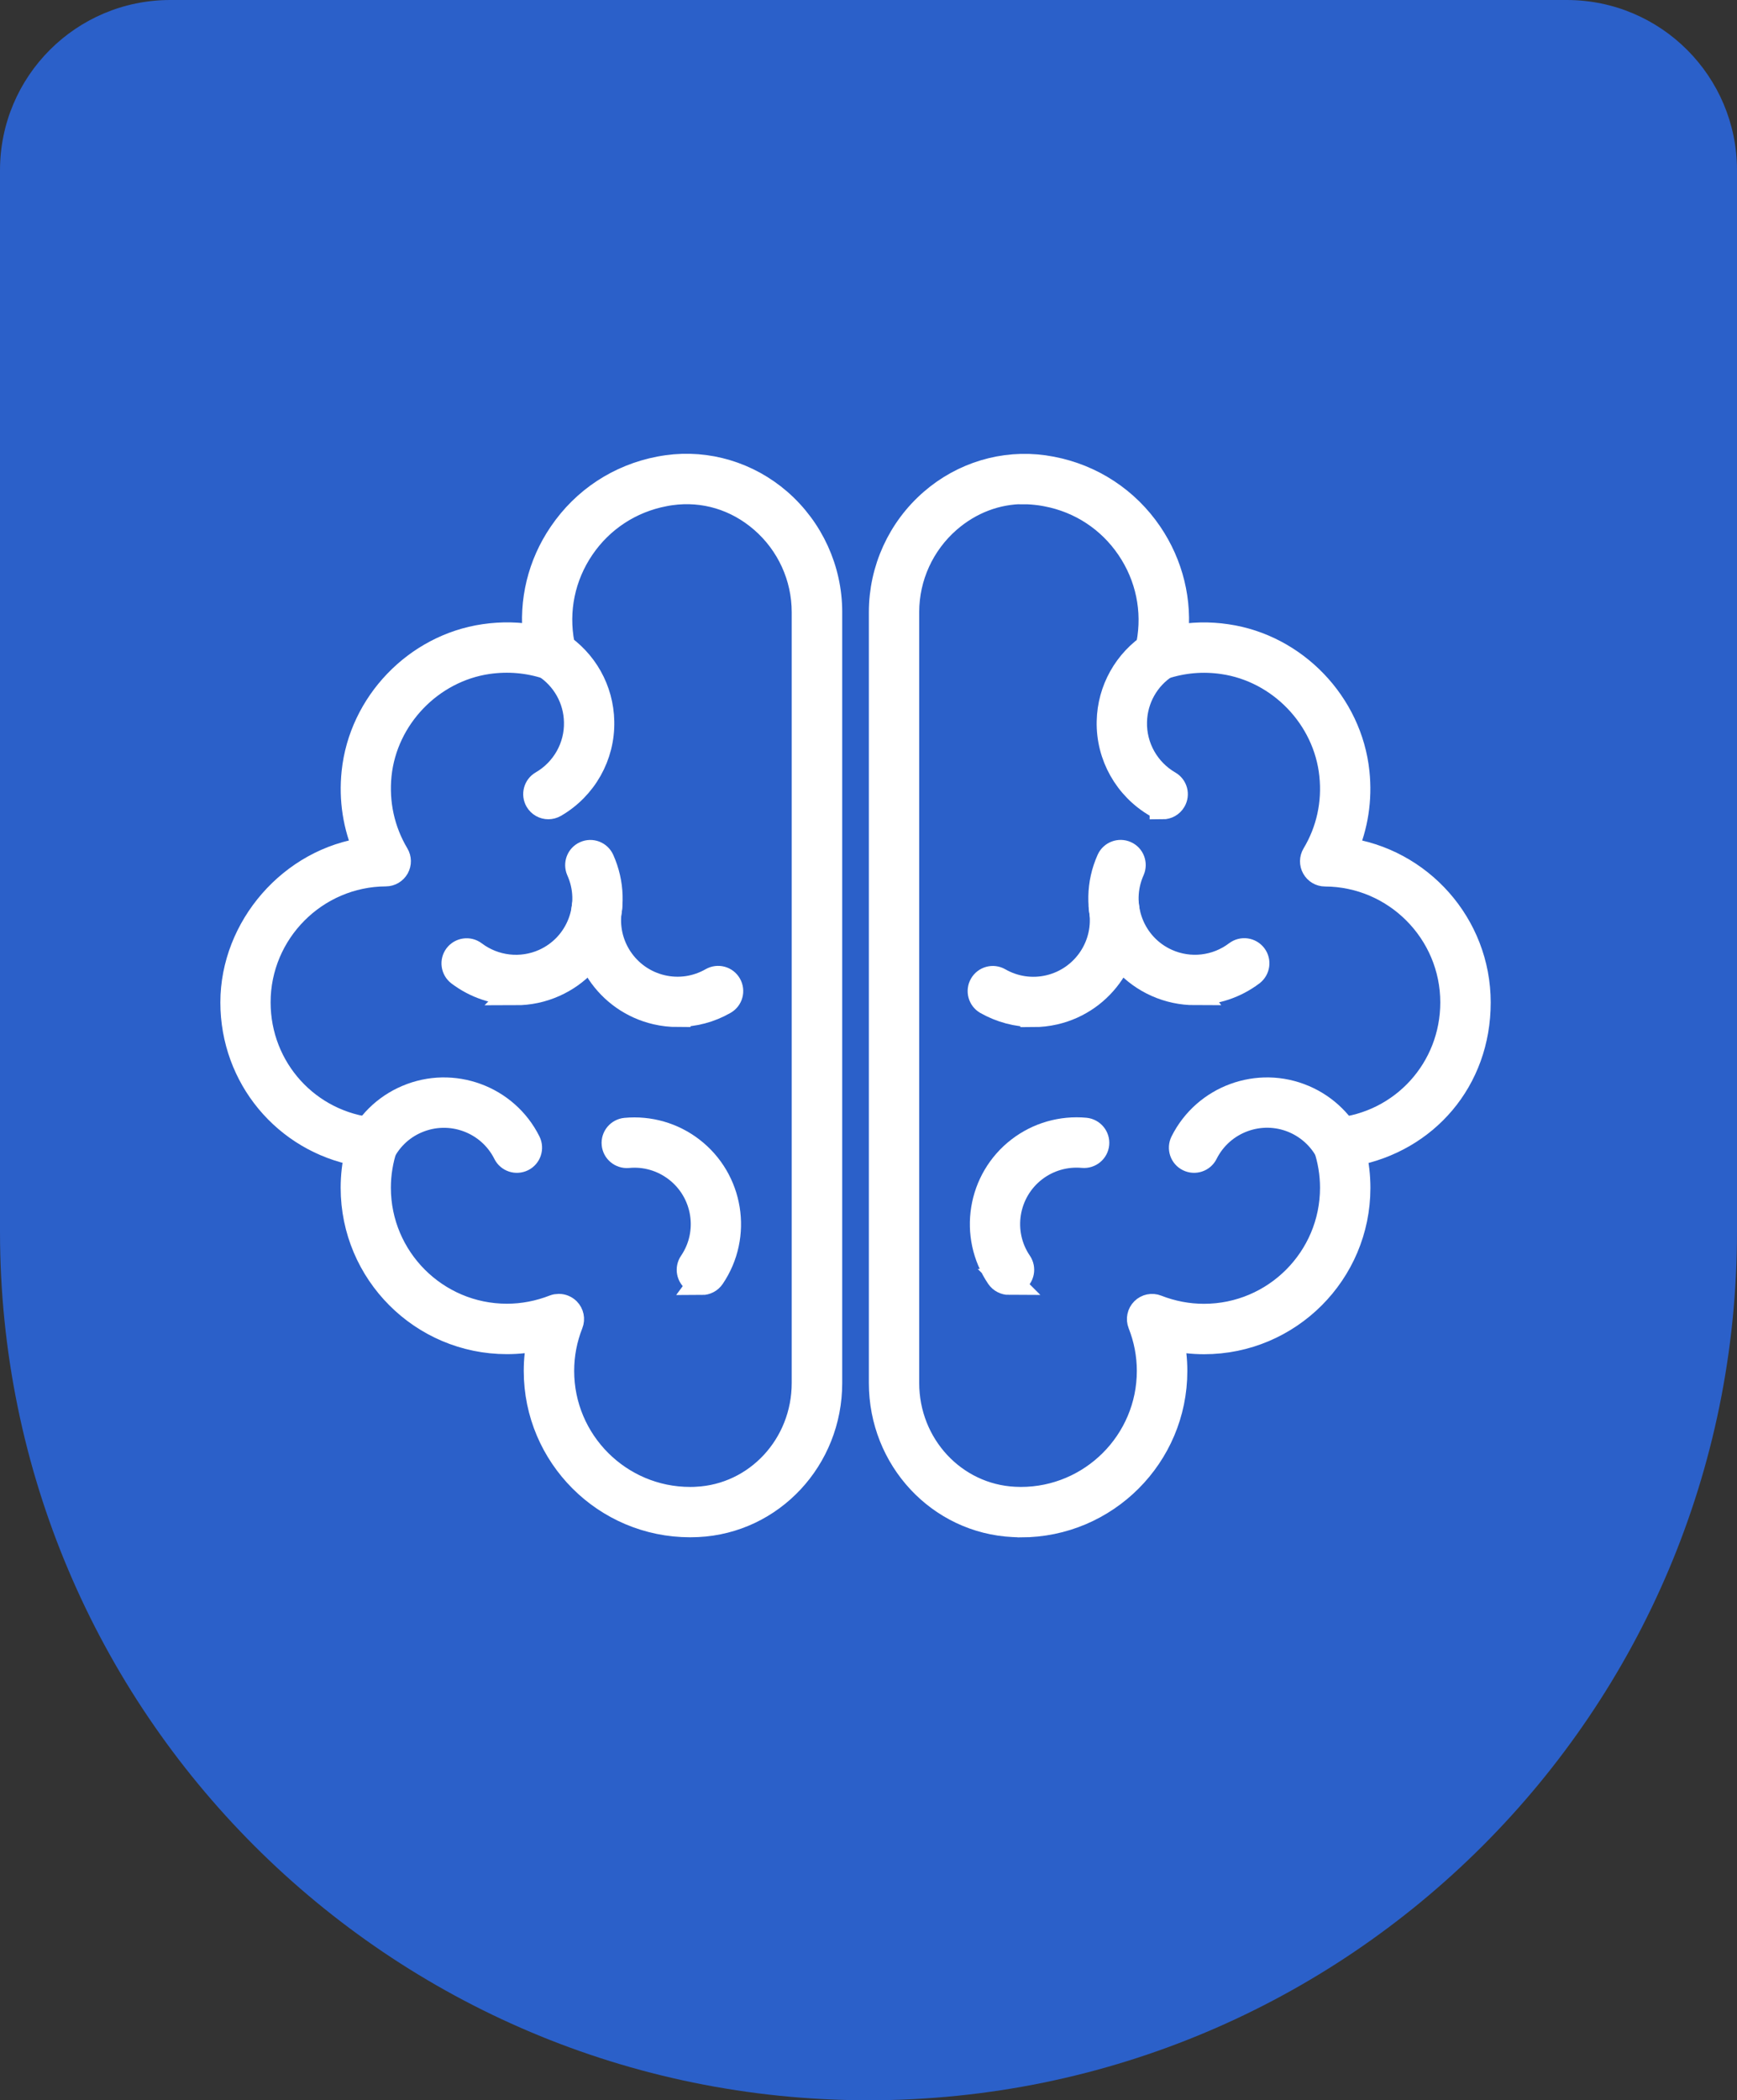 <?xml version="1.0" encoding="UTF-8"?> <svg xmlns="http://www.w3.org/2000/svg" width="67" height="81" viewBox="0 0 67 81" fill="none"><rect x="0" y="0" width="67" height="81" fill="#333333" stroke="none"/><path d="M0 6.567C0 2.94 2.94 -0 6.568 -0H60.432C64.06 -0 67 2.94 67 6.567V47.5C67 66.001 52.002 81 33.5 81C14.998 81 0 66.001 0 47.5V6.567Z" fill="#2B60C9"></path><path d="M26.617 58.787C23.355 58.787 20.702 56.134 20.702 52.871C20.702 52.436 20.751 52.004 20.845 51.582C20.423 51.676 19.991 51.725 19.555 51.725C16.292 51.725 13.64 49.072 13.64 45.809C13.64 45.356 13.692 44.91 13.793 44.467C11.022 43.944 9 41.539 9 38.66C9 35.781 11.245 33.18 14.138 32.797C13.727 31.859 13.566 30.834 13.675 29.788C13.95 27.146 16.055 24.95 18.687 24.567C19.36 24.469 20.026 24.483 20.678 24.608C20.507 23.19 20.848 21.774 21.661 20.586C22.549 19.279 23.892 18.397 25.446 18.1C25.544 18.083 25.641 18.065 25.739 18.052C27.28 17.835 28.848 18.306 30.041 19.341C31.274 20.415 31.986 21.97 31.986 23.604V53.339C31.986 56.253 29.758 58.641 26.914 58.78C26.816 58.783 26.722 58.787 26.624 58.787H26.617ZM21.556 50.4C21.678 50.4 21.8 50.449 21.891 50.539C22.023 50.672 22.065 50.871 21.995 51.045C21.765 51.627 21.647 52.241 21.647 52.871C21.647 55.615 23.878 57.846 26.621 57.846C26.705 57.846 26.785 57.846 26.865 57.839C29.204 57.727 31.038 55.751 31.038 53.339V23.608C31.038 22.245 30.448 20.952 29.416 20.056C28.416 19.188 27.154 18.808 25.864 18.989C25.781 19 25.701 19.014 25.617 19.031C24.313 19.279 23.18 20.021 22.434 21.119C21.688 22.217 21.413 23.542 21.664 24.845C21.685 24.943 21.706 25.041 21.73 25.138C21.772 25.305 21.723 25.483 21.594 25.598C21.469 25.717 21.288 25.755 21.124 25.699C20.378 25.452 19.6 25.386 18.816 25.497C16.606 25.818 14.835 27.662 14.605 29.882C14.494 30.974 14.727 32.04 15.281 32.971C15.369 33.117 15.372 33.295 15.289 33.445C15.205 33.591 15.051 33.685 14.881 33.685C12.155 33.699 9.938 35.93 9.938 38.656C9.938 41.236 11.872 43.366 14.434 43.606C14.577 43.62 14.706 43.697 14.783 43.819C14.86 43.941 14.881 44.087 14.835 44.223C14.665 44.736 14.577 45.269 14.577 45.806C14.577 48.549 16.808 50.78 19.552 50.78C20.176 50.78 20.793 50.661 21.382 50.431C21.438 50.41 21.497 50.4 21.552 50.4H21.556Z" fill="white" stroke="white" stroke-miterlimit="10"></path><path d="M26.136 39.109C25.864 39.109 25.589 39.078 25.317 39.015C23.452 38.583 22.246 36.77 22.567 34.885C22.612 34.63 22.853 34.456 23.111 34.501C23.365 34.547 23.539 34.787 23.494 35.045C23.257 36.439 24.149 37.778 25.53 38.099C26.189 38.252 26.875 38.151 27.465 37.813C27.691 37.684 27.977 37.76 28.106 37.987C28.235 38.214 28.158 38.499 27.932 38.628C27.381 38.946 26.76 39.106 26.136 39.106V39.109Z" fill="white" stroke="white" stroke-miterlimit="10"></path><path d="M27.074 49.441C26.983 49.441 26.893 49.414 26.809 49.361C26.593 49.215 26.537 48.922 26.684 48.709C27.478 47.542 27.221 45.949 26.098 45.088C25.561 44.676 24.892 44.481 24.219 44.547C23.961 44.568 23.731 44.38 23.707 44.122C23.682 43.864 23.874 43.634 24.132 43.61C25.042 43.526 25.945 43.784 26.67 44.342C28.186 45.506 28.535 47.657 27.461 49.239C27.37 49.372 27.221 49.445 27.071 49.445L27.074 49.441Z" fill="white" stroke="white" stroke-miterlimit="10"></path><path d="M14.25 44.861C14.187 44.861 14.121 44.847 14.058 44.819C13.821 44.715 13.713 44.436 13.821 44.199C14.194 43.362 14.86 42.703 15.703 42.344C17.46 41.591 19.51 42.344 20.36 44.052C20.475 44.286 20.381 44.568 20.148 44.683C19.914 44.798 19.632 44.704 19.517 44.474C18.886 43.209 17.373 42.655 16.069 43.212C15.445 43.477 14.954 43.965 14.678 44.586C14.602 44.76 14.427 44.865 14.25 44.865V44.861Z" fill="white" stroke="white" stroke-miterlimit="10"></path><path d="M19.9 38.266C19.126 38.266 18.356 38.015 17.715 37.53C17.509 37.373 17.467 37.077 17.624 36.871C17.781 36.666 18.077 36.624 18.283 36.781C19.064 37.37 20.102 37.489 20.995 37.091C21.647 36.798 22.145 36.269 22.399 35.603C22.654 34.933 22.633 34.208 22.34 33.556C22.236 33.319 22.34 33.041 22.577 32.936C22.814 32.828 23.093 32.936 23.198 33.173C23.592 34.055 23.623 35.038 23.278 35.941C22.933 36.844 22.26 37.558 21.378 37.952C20.904 38.165 20.399 38.269 19.897 38.269L19.9 38.266Z" fill="white" stroke="white" stroke-miterlimit="10"></path><path d="M21.152 31.096C20.988 31.096 20.831 31.012 20.744 30.862C20.615 30.639 20.691 30.349 20.915 30.221C21.762 29.729 22.277 28.819 22.253 27.843C22.236 26.951 21.776 26.132 21.023 25.647C20.803 25.508 20.74 25.215 20.88 24.995C21.019 24.776 21.312 24.713 21.532 24.852C22.549 25.504 23.17 26.613 23.194 27.819C23.226 29.137 22.532 30.37 21.385 31.033C21.312 31.075 21.228 31.096 21.152 31.096Z" fill="white" stroke="white" stroke-miterlimit="10"></path><path d="M39.376 58.787C39.278 58.787 39.184 58.787 39.086 58.78C36.242 58.644 34.014 56.253 34.014 53.339V23.608C34.014 21.973 34.722 20.418 35.959 19.345C37.152 18.309 38.717 17.839 40.261 18.055C40.359 18.069 40.456 18.086 40.554 18.104C42.105 18.4 43.451 19.282 44.34 20.589C45.148 21.781 45.493 23.197 45.322 24.612C45.974 24.486 46.64 24.469 47.313 24.57C49.945 24.953 52.05 27.15 52.325 29.792C52.434 30.834 52.273 31.862 51.862 32.8C54.755 33.18 57 35.669 57 38.663C57 41.658 54.975 43.948 52.207 44.471C52.308 44.91 52.36 45.36 52.36 45.813C52.36 49.075 49.708 51.728 46.445 51.728C46.009 51.728 45.577 51.679 45.155 51.585C45.249 52.007 45.298 52.439 45.298 52.875C45.298 56.138 42.645 58.791 39.383 58.791L39.376 58.787ZM39.501 18.94C38.434 18.94 37.417 19.324 36.577 20.052C35.548 20.948 34.956 22.241 34.956 23.605V53.339C34.956 55.747 36.789 57.724 39.132 57.839C39.212 57.842 39.295 57.846 39.376 57.846C42.119 57.846 44.35 55.615 44.35 52.872C44.35 52.244 44.231 51.627 44.001 51.045C43.932 50.871 43.973 50.672 44.106 50.539C44.238 50.407 44.437 50.365 44.611 50.435C45.2 50.665 45.814 50.783 46.441 50.783C49.185 50.783 51.416 48.553 51.416 45.809C51.416 45.272 51.329 44.743 51.158 44.227C51.112 44.091 51.13 43.941 51.21 43.822C51.29 43.704 51.416 43.624 51.559 43.61C54.121 43.369 56.055 41.239 56.055 38.66C56.055 35.93 53.838 33.703 51.112 33.689C50.942 33.689 50.788 33.598 50.705 33.449C50.621 33.302 50.624 33.121 50.712 32.974C51.269 32.044 51.503 30.977 51.388 29.886C51.158 27.666 49.387 25.822 47.177 25.501C46.393 25.386 45.615 25.455 44.869 25.703C44.706 25.759 44.524 25.717 44.399 25.602C44.273 25.483 44.221 25.309 44.263 25.142C44.287 25.044 44.312 24.947 44.329 24.845C44.577 23.545 44.301 22.221 43.555 21.123C42.809 20.024 41.68 19.282 40.373 19.035C40.289 19.017 40.209 19.007 40.125 18.993C39.916 18.965 39.703 18.947 39.498 18.947L39.501 18.94Z" fill="white" stroke="white" stroke-miterlimit="10"></path><path d="M39.857 39.109C39.233 39.109 38.616 38.946 38.061 38.632C37.835 38.503 37.758 38.214 37.887 37.99C38.016 37.764 38.305 37.687 38.529 37.816C39.118 38.154 39.804 38.255 40.463 38.102C41.844 37.781 42.736 36.439 42.499 35.048C42.454 34.794 42.628 34.55 42.882 34.505C43.137 34.459 43.381 34.634 43.426 34.888C43.747 36.77 42.541 38.587 40.676 39.019C40.404 39.081 40.129 39.113 39.857 39.113V39.109Z" fill="white" stroke="white" stroke-miterlimit="10"></path><path d="M38.922 49.441C38.773 49.441 38.623 49.368 38.532 49.236C37.458 47.653 37.807 45.502 39.323 44.338C40.048 43.781 40.951 43.523 41.861 43.606C42.119 43.631 42.311 43.861 42.286 44.119C42.262 44.377 42.032 44.565 41.774 44.544C41.101 44.481 40.432 44.673 39.895 45.084C38.773 45.945 38.515 47.538 39.309 48.706C39.456 48.922 39.4 49.215 39.184 49.358C39.104 49.414 39.01 49.438 38.919 49.438L38.922 49.441Z" fill="white" stroke="white" stroke-miterlimit="10"></path><path d="M51.747 44.861C51.566 44.861 51.395 44.757 51.318 44.582C51.043 43.965 50.548 43.477 49.927 43.209C48.623 42.651 47.111 43.209 46.48 44.471C46.365 44.704 46.082 44.798 45.849 44.683C45.615 44.568 45.521 44.286 45.636 44.052C46.49 42.344 48.536 41.591 50.293 42.344C51.133 42.703 51.803 43.362 52.175 44.199C52.28 44.436 52.175 44.715 51.938 44.819C51.876 44.847 51.813 44.861 51.747 44.861Z" fill="white" stroke="white" stroke-miterlimit="10"></path><path d="M46.096 38.266C45.594 38.266 45.089 38.161 44.615 37.949C42.795 37.133 41.98 34.989 42.795 33.17C42.9 32.933 43.182 32.828 43.416 32.933C43.653 33.037 43.757 33.316 43.653 33.553C43.05 34.899 43.653 36.485 44.998 37.088C45.891 37.489 46.929 37.37 47.71 36.777C47.919 36.621 48.212 36.662 48.369 36.868C48.526 37.074 48.484 37.37 48.278 37.527C47.637 38.011 46.87 38.262 46.093 38.262L46.096 38.266Z" fill="white" stroke="white" stroke-miterlimit="10"></path><path d="M44.845 31.096C44.765 31.096 44.684 31.075 44.611 31.033C43.465 30.37 42.771 29.136 42.802 27.819C42.827 26.616 43.45 25.504 44.465 24.852C44.684 24.713 44.974 24.776 45.117 24.995C45.256 25.215 45.194 25.504 44.974 25.647C44.221 26.128 43.761 26.951 43.743 27.843C43.719 28.819 44.235 29.733 45.082 30.224C45.309 30.353 45.385 30.642 45.253 30.865C45.166 31.015 45.009 31.099 44.845 31.099V31.096Z" fill="white" stroke="white" stroke-miterlimit="10"></path></svg> 